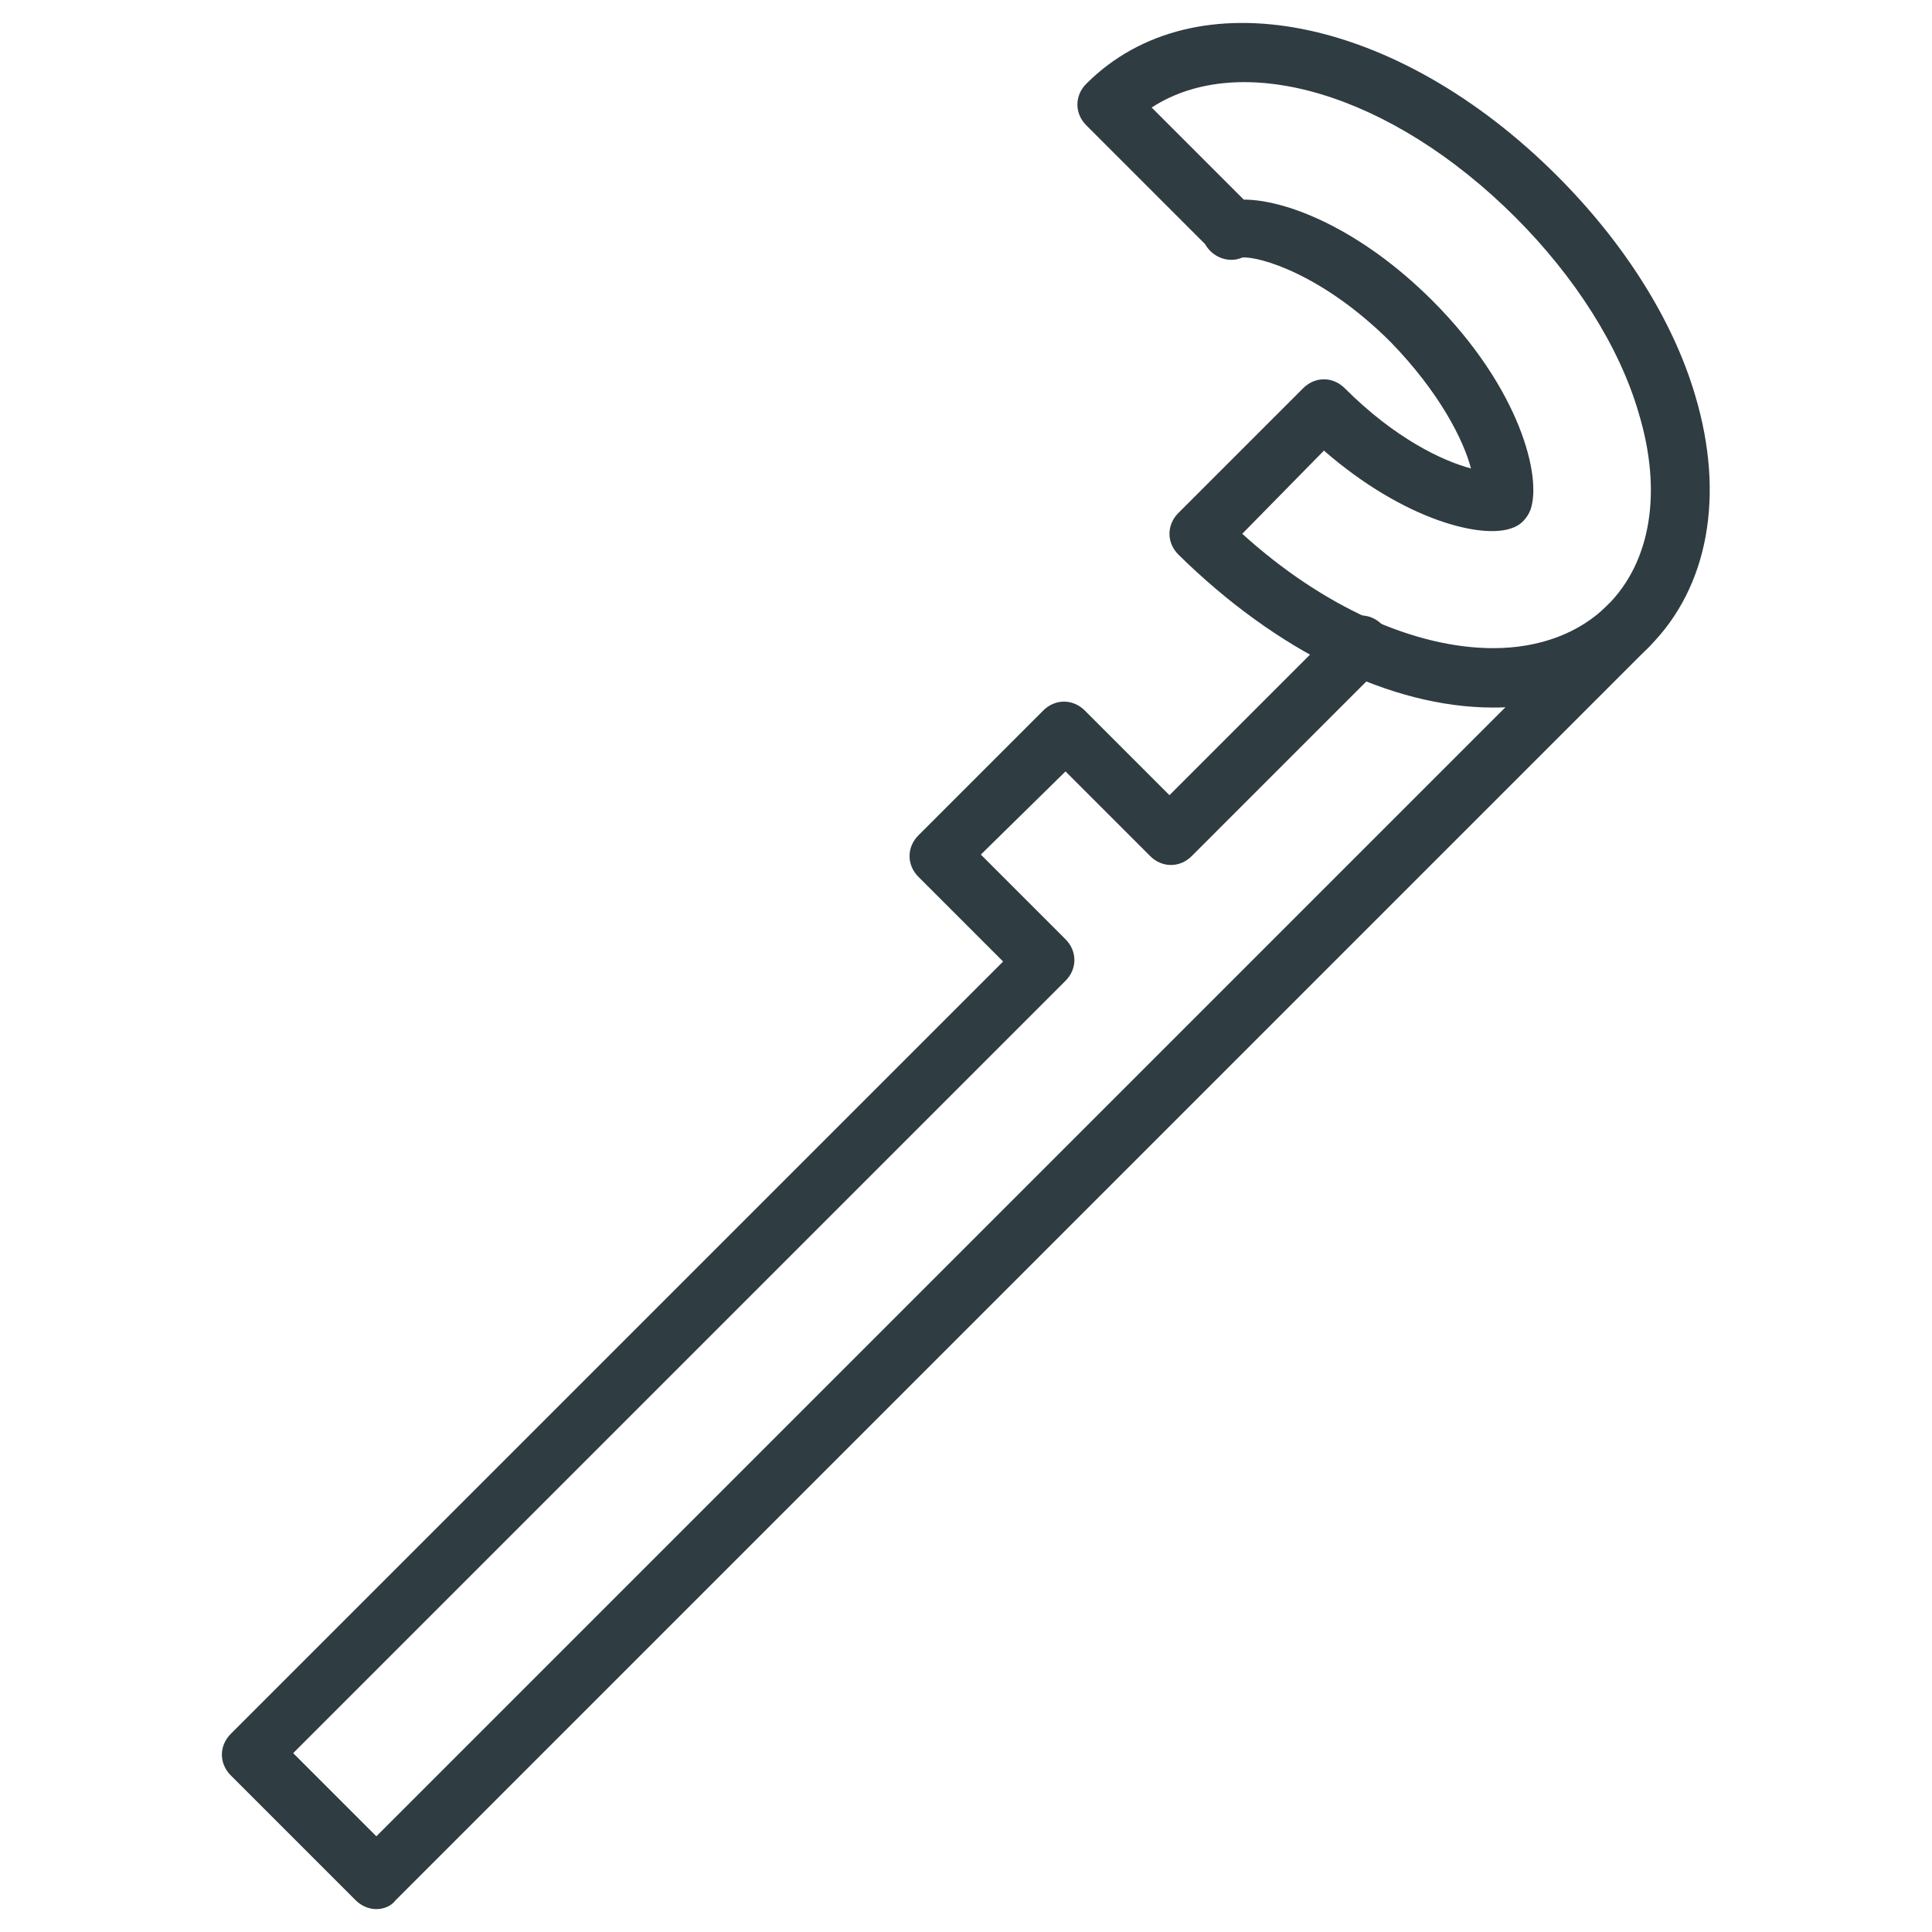 <?xml version="1.0" encoding="UTF-8"?>
<!-- Uploaded to: SVG Repo, www.svgrepo.com, Generator: SVG Repo Mixer Tools -->
<svg width="800px" height="800px" version="1.1" viewBox="144 144 512 512" xmlns="http://www.w3.org/2000/svg">
 <g fill="#2f3c42">
  <path d="m243.74 649.93c-1.969 0-3.938-0.789-5.512-2.363l-33.062-33.062c-3.148-3.148-3.148-7.871 0-11.02l204.67-204.67-22.434-22.434c-3.148-3.148-3.148-7.871 0-11.02l33.062-33.062c3.148-3.148 7.871-3.148 11.02 0l22.434 22.434 45.266-45.266c3.148-3.148 7.871-3.148 11.02 0s3.148 7.871 0 11.02l-50.379 50.383c-3.148 3.148-7.871 3.148-11.02 0l-22.434-22.434-22.438 22.039 22.434 22.434c3.148 3.148 3.148 7.871 0 11.02l-204.67 204.67 22.043 22.043 326.3-326.3c3.148-3.148 7.871-3.148 11.02 0 3.148 3.148 3.148 7.871 0 11.02l-332.2 332.2c-1.18 1.582-3.148 2.367-5.117 2.367z"/>
  <path d="m539.73 331.51c-27.16 0-57.465-14.957-83.445-40.539-1.574-1.574-2.363-3.543-2.363-5.512s0.789-3.938 2.363-5.512l33.062-33.062c1.574-1.574 3.543-2.363 5.512-2.363s3.938 0.789 5.512 2.363c13.383 13.383 25.977 19.285 33.457 21.254-1.969-7.477-8.266-20.074-21.254-33.457-18.105-18.105-35.031-22.828-39.359-22.434-3.543 1.574-7.871 0-9.84-3.543l-31.488-31.488c-1.574-1.574-2.363-3.543-2.363-5.512s0.789-3.938 2.363-5.512c28.73-28.73 82.262-18.102 124.77 24.406 17.711 17.711 30.699 38.18 36.605 58.254 7.871 26.371 3.543 50.773-12.203 66.52-10.625 10.625-24.797 16.137-41.328 16.137zm-66.52-46.051c21.254 19.285 45.656 30.309 66.52 30.309 12.203 0 22.828-3.938 30.309-11.414 11.414-11.414 14.562-29.914 8.266-50.773-5.117-17.711-16.926-36.211-32.668-51.957-33.062-33.062-72.816-44.477-96.434-29.129l24.402 24.402c11.414 0 31.094 7.871 49.988 26.766 23.223 23.223 29.125 46.84 25.977 55.496-0.789 1.969-2.363 3.938-4.723 4.723-7.871 3.148-28.734-1.969-49.988-20.469z"/>
 </g>
</svg>